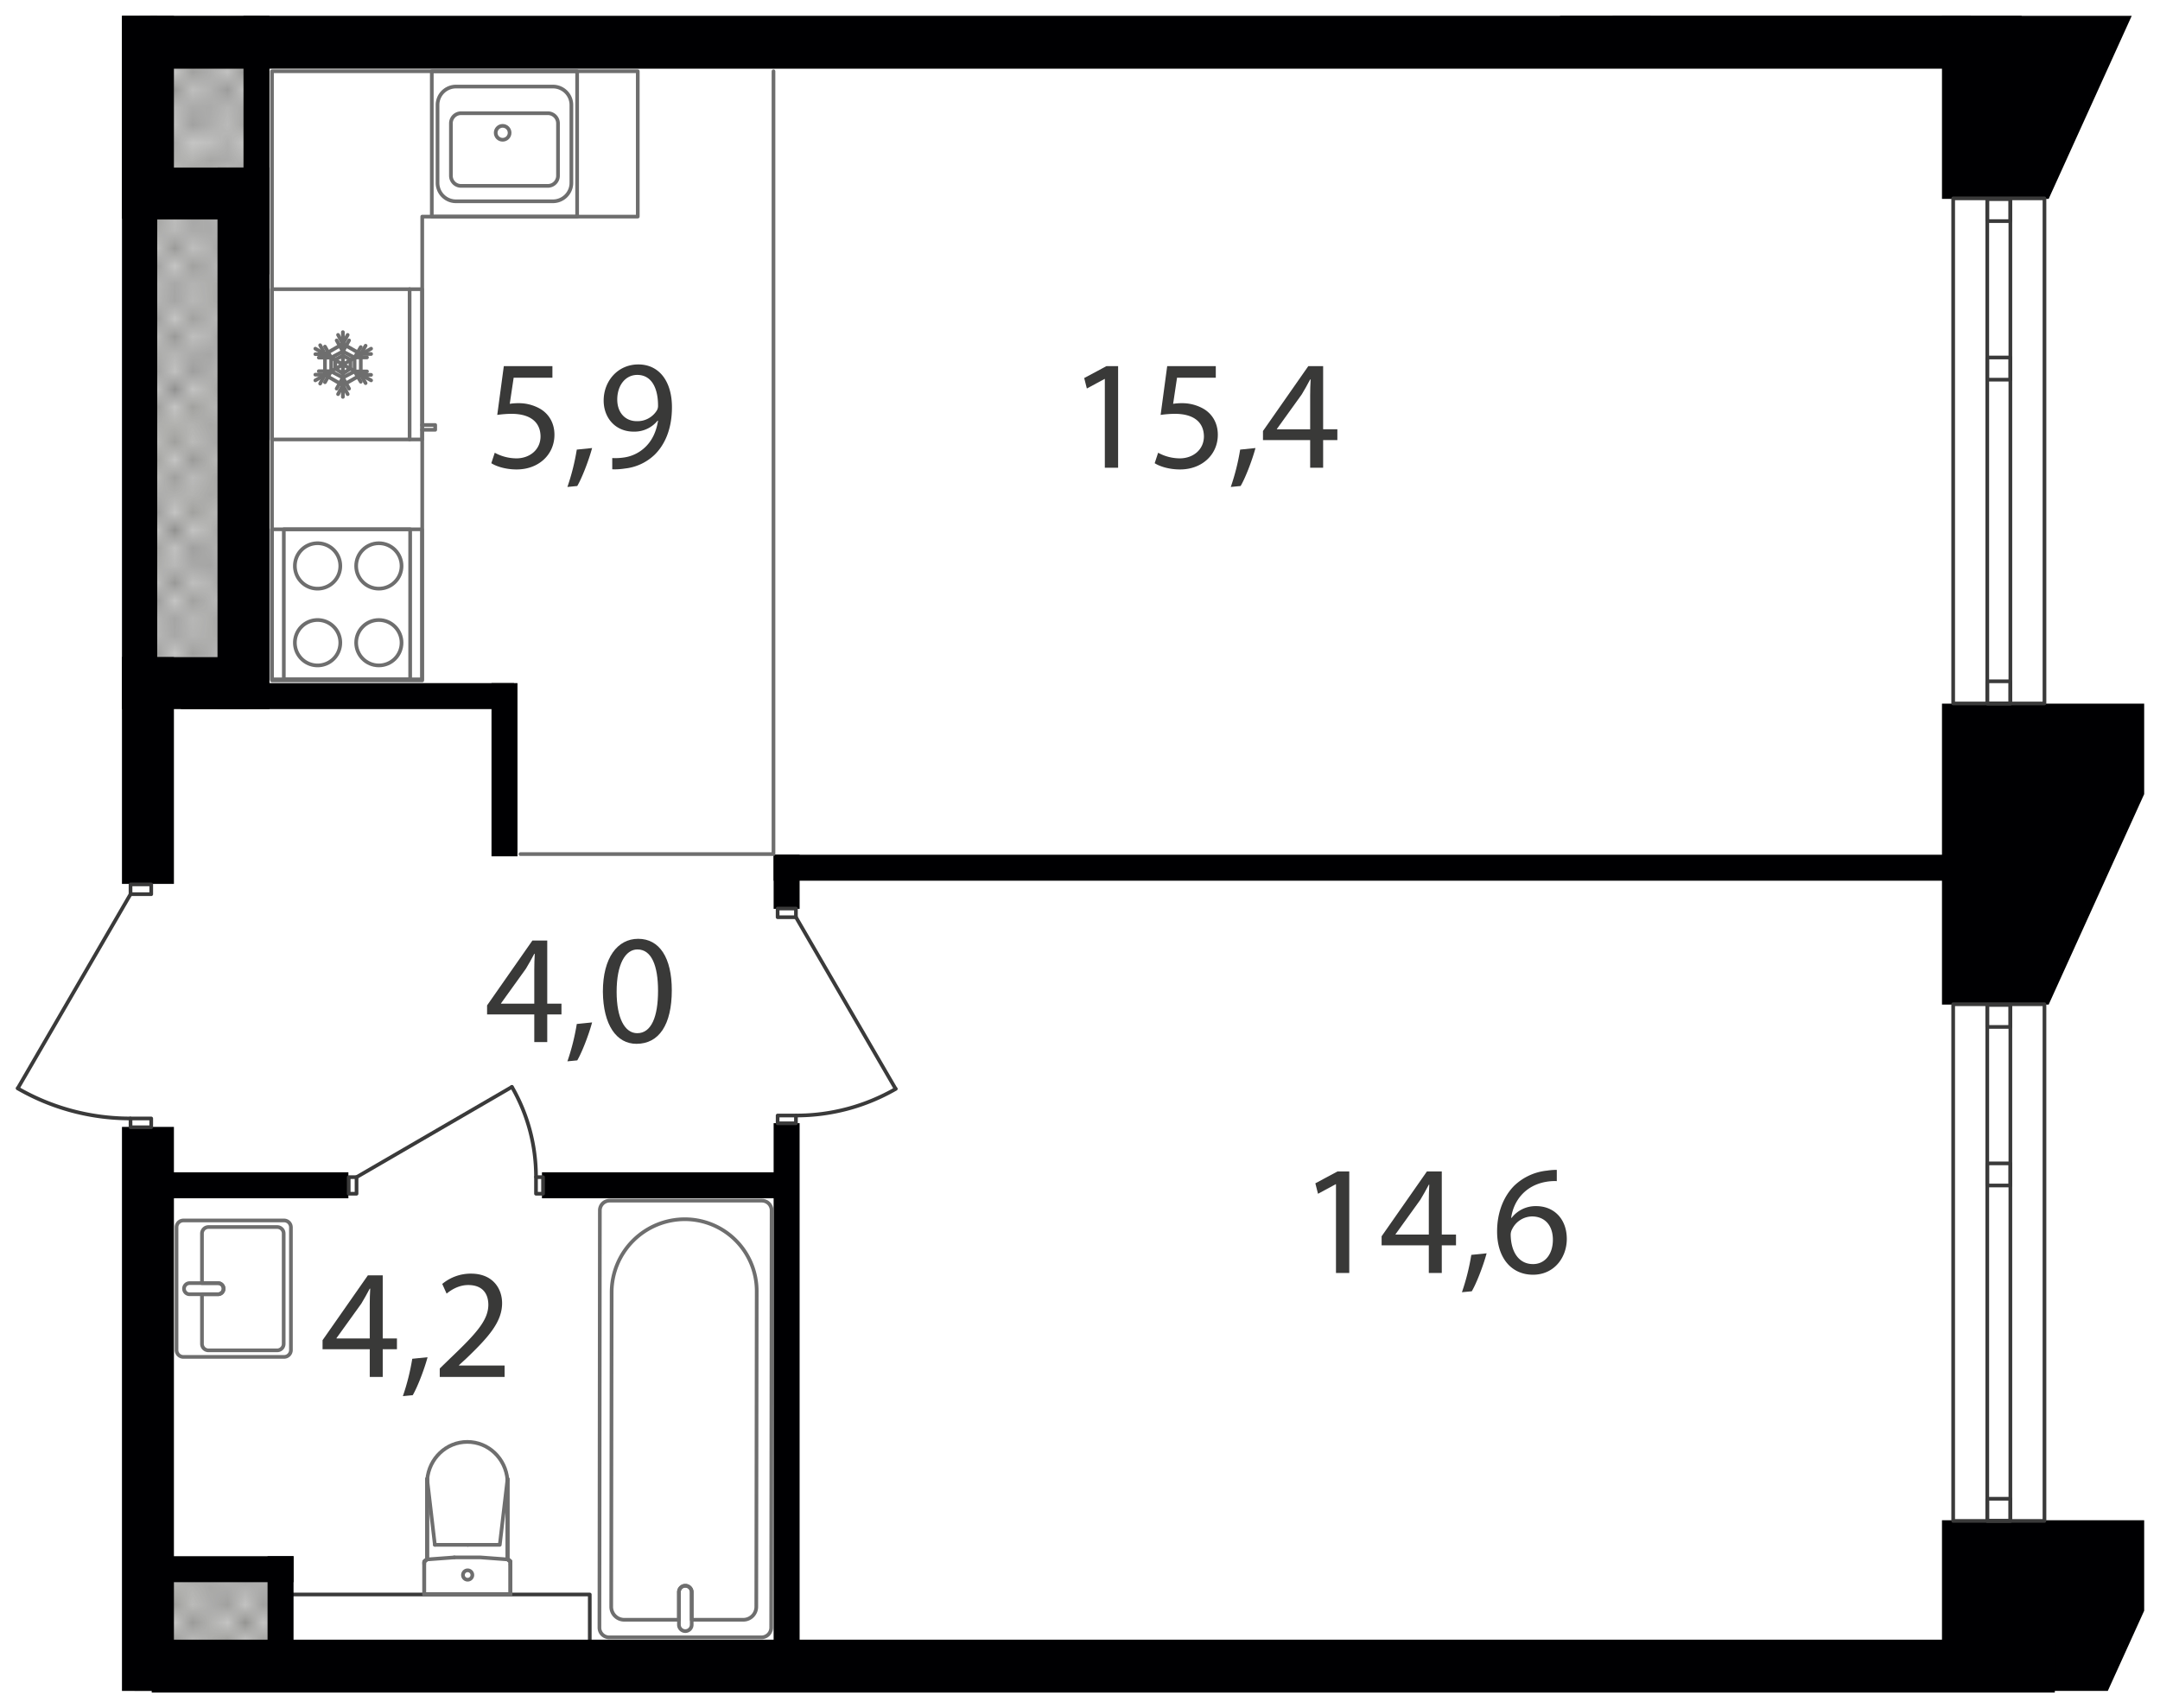 <svg xmlns="http://www.w3.org/2000/svg" xmlns:xlink="http://www.w3.org/1999/xlink" width="481.686mm" height="381mm" viewBox="0 0 1365.41 1080"><defs><pattern id="a" width="35.2" height="32.4" patternTransform="translate(20053.18 125063.411) scale(11.138)" patternUnits="userSpaceOnUse" viewBox="0 0 35.2 32.4"><rect width="35.2" height="32.4" style="fill:none"/><rect width="35.2" height="32.4" style="fill:none"/><rect width="35.2" height="32.4" style="fill:none"/><line x1="66.2" y1="32.4" x2="35.2" y2="63.5" style="fill:none;stroke:#3a3a39;stroke-linecap:square;stroke-linejoin:bevel;stroke-width:0.15px"/><line x1="63.5" y1="32.4" x2="35.2" y2="60.8" style="fill:none;stroke:#3a3a39;stroke-linecap:square;stroke-linejoin:bevel;stroke-width:0.15px"/><line x1="60.8" y1="32.4" x2="35.1" y2="58.1" style="fill:none;stroke:#3a3a39;stroke-linecap:square;stroke-linejoin:bevel;stroke-width:0.15px"/><line x1="58.1" y1="32.4" x2="35.1" y2="55.4" style="fill:none;stroke:#3a3a39;stroke-linecap:square;stroke-linejoin:bevel;stroke-width:0.15px"/><line x1="55.4" y1="32.4" x2="35.1" y2="52.7" style="fill:none;stroke:#3a3a39;stroke-linecap:square;stroke-linejoin:bevel;stroke-width:0.15px"/><line x1="52.7" y1="32.4" x2="35.1" y2="50" style="fill:none;stroke:#3a3a39;stroke-linecap:square;stroke-linejoin:bevel;stroke-width:0.15px"/><line x1="50" y1="32.4" x2="35.1" y2="47.3" style="fill:none;stroke:#3a3a39;stroke-linecap:square;stroke-linejoin:bevel;stroke-width:0.15px"/><line x1="47.3" y1="32.4" x2="35.1" y2="44.6" style="fill:none;stroke:#3a3a39;stroke-linecap:square;stroke-linejoin:bevel;stroke-width:0.15px"/><line x1="44.6" y1="32.4" x2="35.1" y2="41.9" style="fill:none;stroke:#3a3a39;stroke-linecap:square;stroke-linejoin:bevel;stroke-width:0.15px"/><line x1="41.9" y1="32.4" x2="35.1" y2="39.2" style="fill:none;stroke:#3a3a39;stroke-linecap:square;stroke-linejoin:bevel;stroke-width:0.15px"/><line x1="39.2" y1="32.4" x2="35.1" y2="36.5" style="fill:none;stroke:#3a3a39;stroke-linecap:square;stroke-linejoin:bevel;stroke-width:0.15px"/><line x1="36.5" y1="32.4" x2="35.1" y2="33.8" style="fill:none;stroke:#3a3a39;stroke-linecap:square;stroke-linejoin:bevel;stroke-width:0.15px"/><line x1="1.4" y1="32.4" x2="33.8" y2="64.8" style="fill:none;stroke:#3a3a39;stroke-linecap:square;stroke-linejoin:bevel;stroke-width:0.15px"/><line x1="4.1" y1="32.4" x2="35.1" y2="63.5" style="fill:none;stroke:#3a3a39;stroke-linecap:square;stroke-linejoin:bevel;stroke-width:0.15px"/><line x1="6.8" y1="32.4" x2="35.1" y2="60.8" style="fill:none;stroke:#3a3a39;stroke-linecap:square;stroke-linejoin:bevel;stroke-width:0.15px"/><line x1="9.5" y1="32.4" x2="35.1" y2="58.1" style="fill:none;stroke:#3a3a39;stroke-linecap:square;stroke-linejoin:bevel;stroke-width:0.15px"/><line x1="12.2" y1="32.4" x2="35.1" y2="55.4" style="fill:none;stroke:#3a3a39;stroke-linecap:square;stroke-linejoin:bevel;stroke-width:0.15px"/><line x1="14.9" y1="32.4" x2="35.1" y2="52.7" style="fill:none;stroke:#3a3a39;stroke-linecap:square;stroke-linejoin:bevel;stroke-width:0.15px"/><line x1="17.6" y1="32.4" x2="35.1" y2="50" style="fill:none;stroke:#3a3a39;stroke-linecap:square;stroke-linejoin:bevel;stroke-width:0.15px"/><line x1="20.3" y1="32.4" x2="35.1" y2="47.3" style="fill:none;stroke:#3a3a39;stroke-linecap:square;stroke-linejoin:bevel;stroke-width:0.15px"/><line x1="23" y1="32.4" x2="35.1" y2="44.6" style="fill:none;stroke:#3a3a39;stroke-linecap:square;stroke-linejoin:bevel;stroke-width:0.15px"/><line x1="25.7" y1="32.4" x2="35.1" y2="41.9" style="fill:none;stroke:#3a3a39;stroke-linecap:square;stroke-linejoin:bevel;stroke-width:0.15px"/><line x1="28.4" y1="32.4" x2="35.1" y2="39.2" style="fill:none;stroke:#3a3a39;stroke-linecap:square;stroke-linejoin:bevel;stroke-width:0.15px"/><line x1="31.1" y1="32.4" x2="35.1" y2="36.5" style="fill:none;stroke:#3a3a39;stroke-linecap:square;stroke-linejoin:bevel;stroke-width:0.15px"/><line x1="33.8" y1="32.4" x2="35.2" y2="33.8" style="fill:none;stroke:#3a3a39;stroke-linecap:square;stroke-linejoin:bevel;stroke-width:0.15px"/><line x1="33.8" y1="32.4" x2="1.4" y2="64.8" style="fill:none;stroke:#3a3a39;stroke-linecap:square;stroke-linejoin:bevel;stroke-width:0.15px"/><line x1="31.1" y1="32.4" y2="63.5" style="fill:none;stroke:#3a3a39;stroke-linecap:square;stroke-linejoin:bevel;stroke-width:0.15px"/><line x1="28.4" y1="32.4" y2="60.8" style="fill:none;stroke:#3a3a39;stroke-linecap:square;stroke-linejoin:bevel;stroke-width:0.15px"/><line x1="25.7" y1="32.4" y2="58.1" style="fill:none;stroke:#3a3a39;stroke-linecap:square;stroke-linejoin:bevel;stroke-width:0.15px"/><line x1="23" y1="32.4" y2="55.4" style="fill:none;stroke:#3a3a39;stroke-linecap:square;stroke-linejoin:bevel;stroke-width:0.15px"/><line x1="20.3" y1="32.4" y2="52.7" style="fill:none;stroke:#3a3a39;stroke-linecap:square;stroke-linejoin:bevel;stroke-width:0.15px"/><line x1="17.6" y1="32.4" y2="50" style="fill:none;stroke:#3a3a39;stroke-linecap:square;stroke-linejoin:bevel;stroke-width:0.15px"/><line x1="14.9" y1="32.4" y2="47.3" style="fill:none;stroke:#3a3a39;stroke-linecap:square;stroke-linejoin:bevel;stroke-width:0.15px"/><line x1="12.2" y1="32.4" y2="44.6" style="fill:none;stroke:#3a3a39;stroke-linecap:square;stroke-linejoin:bevel;stroke-width:0.15px"/><line x1="9.5" y1="32.4" y2="41.9" style="fill:none;stroke:#3a3a39;stroke-linecap:square;stroke-linejoin:bevel;stroke-width:0.15px"/><line x1="6.8" y1="32.4" y2="39.2" style="fill:none;stroke:#3a3a39;stroke-linecap:square;stroke-linejoin:bevel;stroke-width:0.15px"/><line x1="4.1" y1="32.4" y2="36.5" style="fill:none;stroke:#3a3a39;stroke-linecap:square;stroke-linejoin:bevel;stroke-width:0.15px"/><line x1="1.4" y1="32.4" y2="33.8" style="fill:none;stroke:#3a3a39;stroke-linecap:square;stroke-linejoin:bevel;stroke-width:0.15px"/><line x1="-31.1" y1="32.4" y2="63.5" style="fill:none;stroke:#3a3a39;stroke-linecap:square;stroke-linejoin:bevel;stroke-width:0.15px"/><line x1="-28.4" y1="32.4" y2="60.8" style="fill:none;stroke:#3a3a39;stroke-linecap:square;stroke-linejoin:bevel;stroke-width:0.15px"/><line x1="-25.7" y1="32.4" y2="58.1" style="fill:none;stroke:#3a3a39;stroke-linecap:square;stroke-linejoin:bevel;stroke-width:0.15px"/><line x1="-23" y1="32.4" y2="55.4" style="fill:none;stroke:#3a3a39;stroke-linecap:square;stroke-linejoin:bevel;stroke-width:0.15px"/><line x1="-20.3" y1="32.4" y2="52.7" style="fill:none;stroke:#3a3a39;stroke-linecap:square;stroke-linejoin:bevel;stroke-width:0.15px"/><line x1="-17.6" y1="32.4" y2="50" style="fill:none;stroke:#3a3a39;stroke-linecap:square;stroke-linejoin:bevel;stroke-width:0.15px"/><line x1="-14.9" y1="32.4" y2="47.3" style="fill:none;stroke:#3a3a39;stroke-linecap:square;stroke-linejoin:bevel;stroke-width:0.15px"/><line x1="-12.2" y1="32.4" y2="44.6" style="fill:none;stroke:#3a3a39;stroke-linecap:square;stroke-linejoin:bevel;stroke-width:0.15px"/><line x1="-9.5" y1="32.4" y2="41.9" style="fill:none;stroke:#3a3a39;stroke-linecap:square;stroke-linejoin:bevel;stroke-width:0.15px"/><line x1="-6.8" y1="32.4" y2="39.2" style="fill:none;stroke:#3a3a39;stroke-linecap:square;stroke-linejoin:bevel;stroke-width:0.15px"/><line x1="-4.1" y1="32.4" y2="36.5" style="fill:none;stroke:#3a3a39;stroke-linecap:square;stroke-linejoin:bevel;stroke-width:0.15px"/><line x1="-1.4" y1="32.4" y2="33.8" style="fill:none;stroke:#3a3a39;stroke-linecap:square;stroke-linejoin:bevel;stroke-width:0.15px"/><line x1="35.2" y1="1.3" x2="66.2" y2="32.4" style="fill:none;stroke:#3a3a39;stroke-linecap:square;stroke-linejoin:bevel;stroke-width:0.15px"/><line x1="35.2" y1="4" x2="63.5" y2="32.4" style="fill:none;stroke:#3a3a39;stroke-linecap:square;stroke-linejoin:bevel;stroke-width:0.15px"/><line x1="35.1" y1="6.7" x2="60.8" y2="32.4" style="fill:none;stroke:#3a3a39;stroke-linecap:square;stroke-linejoin:bevel;stroke-width:0.15px"/><line x1="35.1" y1="9.4" x2="58.1" y2="32.4" style="fill:none;stroke:#3a3a39;stroke-linecap:square;stroke-linejoin:bevel;stroke-width:0.15px"/><line x1="35.1" y1="12.1" x2="55.4" y2="32.4" style="fill:none;stroke:#3a3a39;stroke-linecap:square;stroke-linejoin:bevel;stroke-width:0.15px"/><line x1="35.1" y1="14.8" x2="52.7" y2="32.4" style="fill:none;stroke:#3a3a39;stroke-linecap:square;stroke-linejoin:bevel;stroke-width:0.15px"/><line x1="35.1" y1="17.5" x2="50" y2="32.4" style="fill:none;stroke:#3a3a39;stroke-linecap:square;stroke-linejoin:bevel;stroke-width:0.15px"/><line x1="35.1" y1="20.2" x2="47.3" y2="32.4" style="fill:none;stroke:#3a3a39;stroke-linecap:square;stroke-linejoin:bevel;stroke-width:0.15px"/><line x1="35.1" y1="22.9" x2="44.6" y2="32.4" style="fill:none;stroke:#3a3a39;stroke-linecap:square;stroke-linejoin:bevel;stroke-width:0.15px"/><line x1="35.1" y1="25.6" x2="41.9" y2="32.4" style="fill:none;stroke:#3a3a39;stroke-linecap:square;stroke-linejoin:bevel;stroke-width:0.15px"/><line x1="35.1" y1="28.3" x2="39.2" y2="32.4" style="fill:none;stroke:#3a3a39;stroke-linecap:square;stroke-linejoin:bevel;stroke-width:0.15px"/><line x1="35.1" y1="31" x2="36.5" y2="32.4" style="fill:none;stroke:#3a3a39;stroke-linecap:square;stroke-linejoin:bevel;stroke-width:0.15px"/><line x1="66.2" y1="-0.1" x2="35.2" y2="31" style="fill:none;stroke:#3a3a39;stroke-linecap:square;stroke-linejoin:bevel;stroke-width:0.15px"/><line x1="63.5" y1="-0.1" x2="35.2" y2="28.3" style="fill:none;stroke:#3a3a39;stroke-linecap:square;stroke-linejoin:bevel;stroke-width:0.15px"/><line x1="60.8" y1="-0.1" x2="35.1" y2="25.6" style="fill:none;stroke:#3a3a39;stroke-linecap:square;stroke-linejoin:bevel;stroke-width:0.15px"/><line x1="58.1" y1="-0.1" x2="35.1" y2="22.9" style="fill:none;stroke:#3a3a39;stroke-linecap:square;stroke-linejoin:bevel;stroke-width:0.15px"/><line x1="55.4" y1="-0.1" x2="35.1" y2="20.2" style="fill:none;stroke:#3a3a39;stroke-linecap:square;stroke-linejoin:bevel;stroke-width:0.15px"/><line x1="52.7" y1="-0.1" x2="35.1" y2="17.5" style="fill:none;stroke:#3a3a39;stroke-linecap:square;stroke-linejoin:bevel;stroke-width:0.15px"/><line x1="50" y1="-0.1" x2="35.1" y2="14.8" style="fill:none;stroke:#3a3a39;stroke-linecap:square;stroke-linejoin:bevel;stroke-width:0.15px"/><line x1="47.3" y1="-0.1" x2="35.1" y2="12.1" style="fill:none;stroke:#3a3a39;stroke-linecap:square;stroke-linejoin:bevel;stroke-width:0.15px"/><line x1="44.6" y1="-0.1" x2="35.1" y2="9.4" style="fill:none;stroke:#3a3a39;stroke-linecap:square;stroke-linejoin:bevel;stroke-width:0.15px"/><line x1="41.9" y1="-0.1" x2="35.1" y2="6.7" style="fill:none;stroke:#3a3a39;stroke-linecap:square;stroke-linejoin:bevel;stroke-width:0.15px"/><line x1="39.2" y1="-0.1" x2="35.1" y2="4" style="fill:none;stroke:#3a3a39;stroke-linecap:square;stroke-linejoin:bevel;stroke-width:0.15px"/><line x1="36.5" y1="-0.1" x2="35.1" y2="1.3" style="fill:none;stroke:#3a3a39;stroke-linecap:square;stroke-linejoin:bevel;stroke-width:0.15px"/><line x1="1.4" y1="-0.1" x2="33.8" y2="32.4" style="fill:none;stroke:#3a3a39;stroke-linecap:square;stroke-linejoin:bevel;stroke-width:0.15px"/><line y1="1.3" x2="31.1" y2="32.4" style="fill:none;stroke:#3a3a39;stroke-linecap:square;stroke-linejoin:bevel;stroke-width:0.15px"/><line y1="4" x2="28.4" y2="32.4" style="fill:none;stroke:#3a3a39;stroke-linecap:square;stroke-linejoin:bevel;stroke-width:0.15px"/><line y1="6.7" x2="25.7" y2="32.4" style="fill:none;stroke:#3a3a39;stroke-linecap:square;stroke-linejoin:bevel;stroke-width:0.15px"/><line y1="9.4" x2="23" y2="32.4" style="fill:none;stroke:#3a3a39;stroke-linecap:square;stroke-linejoin:bevel;stroke-width:0.15px"/><line y1="12.1" x2="20.3" y2="32.4" style="fill:none;stroke:#3a3a39;stroke-linecap:square;stroke-linejoin:bevel;stroke-width:0.15px"/><line y1="14.8" x2="17.6" y2="32.4" style="fill:none;stroke:#3a3a39;stroke-linecap:square;stroke-linejoin:bevel;stroke-width:0.15px"/><line y1="17.5" x2="14.9" y2="32.4" style="fill:none;stroke:#3a3a39;stroke-linecap:square;stroke-linejoin:bevel;stroke-width:0.15px"/><line y1="20.2" x2="12.2" y2="32.4" style="fill:none;stroke:#3a3a39;stroke-linecap:square;stroke-linejoin:bevel;stroke-width:0.15px"/><line y1="22.9" x2="9.5" y2="32.4" style="fill:none;stroke:#3a3a39;stroke-linecap:square;stroke-linejoin:bevel;stroke-width:0.15px"/><line y1="25.6" x2="6.8" y2="32.4" style="fill:none;stroke:#3a3a39;stroke-linecap:square;stroke-linejoin:bevel;stroke-width:0.15px"/><line y1="28.3" x2="4.1" y2="32.4" style="fill:none;stroke:#3a3a39;stroke-linecap:square;stroke-linejoin:bevel;stroke-width:0.15px"/><line y1="31" x2="1.4" y2="32.4" style="fill:none;stroke:#3a3a39;stroke-linecap:square;stroke-linejoin:bevel;stroke-width:0.15px"/><line x1="4.1" y1="-0.1" x2="35.1" y2="31" style="fill:none;stroke:#3a3a39;stroke-linecap:square;stroke-linejoin:bevel;stroke-width:0.15px"/><line x1="6.8" y1="-0.1" x2="35.1" y2="28.3" style="fill:none;stroke:#3a3a39;stroke-linecap:square;stroke-linejoin:bevel;stroke-width:0.15px"/><line x1="9.5" y1="-0.1" x2="35.1" y2="25.6" style="fill:none;stroke:#3a3a39;stroke-linecap:square;stroke-linejoin:bevel;stroke-width:0.15px"/><line x1="12.2" y1="-0.1" x2="35.1" y2="22.9" style="fill:none;stroke:#3a3a39;stroke-linecap:square;stroke-linejoin:bevel;stroke-width:0.15px"/><line x1="14.9" y1="-0.1" x2="35.1" y2="20.2" style="fill:none;stroke:#3a3a39;stroke-linecap:square;stroke-linejoin:bevel;stroke-width:0.15px"/><line x1="17.6" y1="-0.1" x2="35.1" y2="17.5" style="fill:none;stroke:#3a3a39;stroke-linecap:square;stroke-linejoin:bevel;stroke-width:0.15px"/><line x1="20.3" y1="-0.1" x2="35.1" y2="14.8" style="fill:none;stroke:#3a3a39;stroke-linecap:square;stroke-linejoin:bevel;stroke-width:0.15px"/><line x1="23" y1="-0.1" x2="35.1" y2="12.1" style="fill:none;stroke:#3a3a39;stroke-linecap:square;stroke-linejoin:bevel;stroke-width:0.15px"/><line x1="25.7" y1="-0.1" x2="35.1" y2="9.4" style="fill:none;stroke:#3a3a39;stroke-linecap:square;stroke-linejoin:bevel;stroke-width:0.15px"/><line x1="28.4" y1="-0.1" x2="35.1" y2="6.7" style="fill:none;stroke:#3a3a39;stroke-linecap:square;stroke-linejoin:bevel;stroke-width:0.15px"/><line x1="31.1" y1="-0.1" x2="35.1" y2="4" style="fill:none;stroke:#3a3a39;stroke-linecap:square;stroke-linejoin:bevel;stroke-width:0.15px"/><line x1="33.8" y1="-0.1" x2="35.2" y2="1.3" style="fill:none;stroke:#3a3a39;stroke-linecap:square;stroke-linejoin:bevel;stroke-width:0.15px"/><line x1="33.8" y1="-0.1" x2="1.4" y2="32.4" style="fill:none;stroke:#3a3a39;stroke-linecap:square;stroke-linejoin:bevel;stroke-width:0.15px"/><line x1="31.1" y1="-0.1" y2="31" style="fill:none;stroke:#3a3a39;stroke-linecap:square;stroke-linejoin:bevel;stroke-width:0.15px"/><line x1="28.4" y1="-0.1" y2="28.3" style="fill:none;stroke:#3a3a39;stroke-linecap:square;stroke-linejoin:bevel;stroke-width:0.15px"/><line x1="25.7" y1="-0.1" y2="25.6" style="fill:none;stroke:#3a3a39;stroke-linecap:square;stroke-linejoin:bevel;stroke-width:0.15px"/><line x1="23" y1="-0.1" y2="22.9" style="fill:none;stroke:#3a3a39;stroke-linecap:square;stroke-linejoin:bevel;stroke-width:0.15px"/><line x1="20.3" y1="-0.1" y2="20.2" style="fill:none;stroke:#3a3a39;stroke-linecap:square;stroke-linejoin:bevel;stroke-width:0.15px"/><line x1="17.6" y1="-0.1" y2="17.5" style="fill:none;stroke:#3a3a39;stroke-linecap:square;stroke-linejoin:bevel;stroke-width:0.15px"/><line x1="14.9" y1="-0.1" y2="14.8" style="fill:none;stroke:#3a3a39;stroke-linecap:square;stroke-linejoin:bevel;stroke-width:0.15px"/><line x1="12.2" y1="-0.1" y2="12.1" style="fill:none;stroke:#3a3a39;stroke-linecap:square;stroke-linejoin:bevel;stroke-width:0.15px"/><line x1="9.5" y1="-0.1" y2="9.4" style="fill:none;stroke:#3a3a39;stroke-linecap:square;stroke-linejoin:bevel;stroke-width:0.15px"/><line x1="6.8" y1="-0.1" y2="6.7" style="fill:none;stroke:#3a3a39;stroke-linecap:square;stroke-linejoin:bevel;stroke-width:0.15px"/><line x1="4.1" y1="-0.1" y2="4" style="fill:none;stroke:#3a3a39;stroke-linecap:square;stroke-linejoin:bevel;stroke-width:0.15px"/><line x1="1.4" y1="-0.1" y2="1.3" style="fill:none;stroke:#3a3a39;stroke-linecap:square;stroke-linejoin:bevel;stroke-width:0.15px"/><line x1="35.1" y1="1.3" x2="4.1" y2="32.4" style="fill:none;stroke:#3a3a39;stroke-linecap:square;stroke-linejoin:bevel;stroke-width:0.15px"/><line x1="35.1" y1="4" x2="6.8" y2="32.4" style="fill:none;stroke:#3a3a39;stroke-linecap:square;stroke-linejoin:bevel;stroke-width:0.15px"/><line x1="35.1" y1="6.7" x2="9.5" y2="32.4" style="fill:none;stroke:#3a3a39;stroke-linecap:square;stroke-linejoin:bevel;stroke-width:0.15px"/><line x1="35.1" y1="9.4" x2="12.2" y2="32.4" style="fill:none;stroke:#3a3a39;stroke-linecap:square;stroke-linejoin:bevel;stroke-width:0.15px"/><line x1="35.1" y1="12.1" x2="14.9" y2="32.4" style="fill:none;stroke:#3a3a39;stroke-linecap:square;stroke-linejoin:bevel;stroke-width:0.15px"/><line x1="35.1" y1="14.8" x2="17.6" y2="32.4" style="fill:none;stroke:#3a3a39;stroke-linecap:square;stroke-linejoin:bevel;stroke-width:0.15px"/><line x1="35.1" y1="17.5" x2="20.3" y2="32.4" style="fill:none;stroke:#3a3a39;stroke-linecap:square;stroke-linejoin:bevel;stroke-width:0.15px"/><line x1="35.1" y1="20.2" x2="23" y2="32.4" style="fill:none;stroke:#3a3a39;stroke-linecap:square;stroke-linejoin:bevel;stroke-width:0.15px"/><line x1="35.1" y1="22.9" x2="25.7" y2="32.4" style="fill:none;stroke:#3a3a39;stroke-linecap:square;stroke-linejoin:bevel;stroke-width:0.15px"/><line x1="35.1" y1="25.6" x2="28.4" y2="32.4" style="fill:none;stroke:#3a3a39;stroke-linecap:square;stroke-linejoin:bevel;stroke-width:0.15px"/><line x1="35.1" y1="28.3" x2="31.1" y2="32.4" style="fill:none;stroke:#3a3a39;stroke-linecap:square;stroke-linejoin:bevel;stroke-width:0.15px"/><line x1="35.2" y1="31" x2="33.8" y2="32.4" style="fill:none;stroke:#3a3a39;stroke-linecap:square;stroke-linejoin:bevel;stroke-width:0.15px"/><line x1="-31.1" y1="-0.1" y2="31" style="fill:none;stroke:#3a3a39;stroke-linecap:square;stroke-linejoin:bevel;stroke-width:0.15px"/><line x1="-28.4" y1="-0.1" y2="28.3" style="fill:none;stroke:#3a3a39;stroke-linecap:square;stroke-linejoin:bevel;stroke-width:0.15px"/><line x1="-25.7" y1="-0.1" y2="25.6" style="fill:none;stroke:#3a3a39;stroke-linecap:square;stroke-linejoin:bevel;stroke-width:0.15px"/><line x1="-23" y1="-0.1" y2="22.9" style="fill:none;stroke:#3a3a39;stroke-linecap:square;stroke-linejoin:bevel;stroke-width:0.15px"/><line x1="-20.3" y1="-0.1" y2="20.2" style="fill:none;stroke:#3a3a39;stroke-linecap:square;stroke-linejoin:bevel;stroke-width:0.15px"/><line x1="-17.6" y1="-0.1" y2="17.5" style="fill:none;stroke:#3a3a39;stroke-linecap:square;stroke-linejoin:bevel;stroke-width:0.15px"/><line x1="-14.9" y1="-0.1" y2="14.8" style="fill:none;stroke:#3a3a39;stroke-linecap:square;stroke-linejoin:bevel;stroke-width:0.15px"/><line x1="-12.2" y1="-0.1" y2="12.1" style="fill:none;stroke:#3a3a39;stroke-linecap:square;stroke-linejoin:bevel;stroke-width:0.15px"/><line x1="-9.5" y1="-0.1" y2="9.4" style="fill:none;stroke:#3a3a39;stroke-linecap:square;stroke-linejoin:bevel;stroke-width:0.15px"/><line x1="-6.8" y1="-0.1" y2="6.7" style="fill:none;stroke:#3a3a39;stroke-linecap:square;stroke-linejoin:bevel;stroke-width:0.15px"/><line x1="-4.1" y1="-0.1" y2="4" style="fill:none;stroke:#3a3a39;stroke-linecap:square;stroke-linejoin:bevel;stroke-width:0.15px"/><line x1="-1.4" y1="-0.1" y2="1.3" style="fill:none;stroke:#3a3a39;stroke-linecap:square;stroke-linejoin:bevel;stroke-width:0.15px"/><line y1="1.3" x2="-31.1" y2="32.4" style="fill:none;stroke:#3a3a39;stroke-linecap:square;stroke-linejoin:bevel;stroke-width:0.15px"/><line y1="4" x2="-28.4" y2="32.4" style="fill:none;stroke:#3a3a39;stroke-linecap:square;stroke-linejoin:bevel;stroke-width:0.15px"/><line y1="6.7" x2="-25.7" y2="32.4" style="fill:none;stroke:#3a3a39;stroke-linecap:square;stroke-linejoin:bevel;stroke-width:0.15px"/><line y1="9.4" x2="-23" y2="32.4" style="fill:none;stroke:#3a3a39;stroke-linecap:square;stroke-linejoin:bevel;stroke-width:0.15px"/><line y1="12.1" x2="-20.3" y2="32.4" style="fill:none;stroke:#3a3a39;stroke-linecap:square;stroke-linejoin:bevel;stroke-width:0.15px"/><line y1="14.8" x2="-17.6" y2="32.4" style="fill:none;stroke:#3a3a39;stroke-linecap:square;stroke-linejoin:bevel;stroke-width:0.15px"/><line y1="17.5" x2="-14.9" y2="32.4" style="fill:none;stroke:#3a3a39;stroke-linecap:square;stroke-linejoin:bevel;stroke-width:0.15px"/><line y1="20.2" x2="-12.2" y2="32.4" style="fill:none;stroke:#3a3a39;stroke-linecap:square;stroke-linejoin:bevel;stroke-width:0.15px"/><line y1="22.9" x2="-9.5" y2="32.4" style="fill:none;stroke:#3a3a39;stroke-linecap:square;stroke-linejoin:bevel;stroke-width:0.15px"/><line y1="25.6" x2="-6.8" y2="32.4" style="fill:none;stroke:#3a3a39;stroke-linecap:square;stroke-linejoin:bevel;stroke-width:0.15px"/><line y1="28.3" x2="-4.1" y2="32.4" style="fill:none;stroke:#3a3a39;stroke-linecap:square;stroke-linejoin:bevel;stroke-width:0.15px"/><line y1="31" x2="-1.4" y2="32.4" style="fill:none;stroke:#3a3a39;stroke-linecap:square;stroke-linejoin:bevel;stroke-width:0.15px"/><line x1="35.2" y1="-31.1" x2="66.2" y2="-0.1" style="fill:none;stroke:#3a3a39;stroke-linecap:square;stroke-linejoin:bevel;stroke-width:0.15px"/><line x1="35.2" y1="-28.4" x2="63.5" y2="-0.1" style="fill:none;stroke:#3a3a39;stroke-linecap:square;stroke-linejoin:bevel;stroke-width:0.15px"/><line x1="35.1" y1="-25.7" x2="60.8" y2="-0.1" style="fill:none;stroke:#3a3a39;stroke-linecap:square;stroke-linejoin:bevel;stroke-width:0.15px"/><line x1="35.1" y1="-23" x2="58.1" y2="-0.1" style="fill:none;stroke:#3a3a39;stroke-linecap:square;stroke-linejoin:bevel;stroke-width:0.15px"/><line x1="35.1" y1="-20.3" x2="55.4" y2="-0.1" style="fill:none;stroke:#3a3a39;stroke-linecap:square;stroke-linejoin:bevel;stroke-width:0.15px"/><line x1="35.1" y1="-17.6" x2="52.7" y2="-0.1" style="fill:none;stroke:#3a3a39;stroke-linecap:square;stroke-linejoin:bevel;stroke-width:0.15px"/><line x1="35.1" y1="-14.9" x2="50" y2="-0.1" style="fill:none;stroke:#3a3a39;stroke-linecap:square;stroke-linejoin:bevel;stroke-width:0.15px"/><line x1="35.1" y1="-12.2" x2="47.3" y2="-0.1" style="fill:none;stroke:#3a3a39;stroke-linecap:square;stroke-linejoin:bevel;stroke-width:0.15px"/><line x1="35.1" y1="-9.5" x2="44.6" y2="-0.1" style="fill:none;stroke:#3a3a39;stroke-linecap:square;stroke-linejoin:bevel;stroke-width:0.15px"/><line x1="35.1" y1="-6.8" x2="41.9" y2="-0.1" style="fill:none;stroke:#3a3a39;stroke-linecap:square;stroke-linejoin:bevel;stroke-width:0.15px"/><line x1="35.1" y1="-4.1" x2="39.2" y2="-0.1" style="fill:none;stroke:#3a3a39;stroke-linecap:square;stroke-linejoin:bevel;stroke-width:0.15px"/><line x1="35.1" y1="-1.4" x2="36.5" y2="-0.1" style="fill:none;stroke:#3a3a39;stroke-linecap:square;stroke-linejoin:bevel;stroke-width:0.15px"/><line x1="1.4" y1="-32.5" x2="33.8" y2="-0.1" style="fill:none;stroke:#3a3a39;stroke-linecap:square;stroke-linejoin:bevel;stroke-width:0.15px"/><line y1="-31.1" x2="31.1" y2="-0.1" style="fill:none;stroke:#3a3a39;stroke-linecap:square;stroke-linejoin:bevel;stroke-width:0.15px"/><line y1="-28.4" x2="28.4" y2="-0.1" style="fill:none;stroke:#3a3a39;stroke-linecap:square;stroke-linejoin:bevel;stroke-width:0.15px"/><line y1="-25.7" x2="25.7" y2="-0.1" style="fill:none;stroke:#3a3a39;stroke-linecap:square;stroke-linejoin:bevel;stroke-width:0.15px"/><line y1="-23" x2="23" y2="-0.1" style="fill:none;stroke:#3a3a39;stroke-linecap:square;stroke-linejoin:bevel;stroke-width:0.15px"/><line y1="-20.3" x2="20.3" y2="-0.1" style="fill:none;stroke:#3a3a39;stroke-linecap:square;stroke-linejoin:bevel;stroke-width:0.15px"/><line y1="-17.6" x2="17.6" y2="-0.1" style="fill:none;stroke:#3a3a39;stroke-linecap:square;stroke-linejoin:bevel;stroke-width:0.15px"/><line y1="-14.9" x2="14.9" y2="-0.1" style="fill:none;stroke:#3a3a39;stroke-linecap:square;stroke-linejoin:bevel;stroke-width:0.15px"/><line y1="-12.2" x2="12.2" y2="-0.1" style="fill:none;stroke:#3a3a39;stroke-linecap:square;stroke-linejoin:bevel;stroke-width:0.15px"/><line y1="-9.5" x2="9.5" y2="-0.1" style="fill:none;stroke:#3a3a39;stroke-linecap:square;stroke-linejoin:bevel;stroke-width:0.15px"/><line y1="-6.8" x2="6.8" y2="-0.1" style="fill:none;stroke:#3a3a39;stroke-linecap:square;stroke-linejoin:bevel;stroke-width:0.15px"/><line y1="-4.1" x2="4.1" y2="-0.1" style="fill:none;stroke:#3a3a39;stroke-linecap:square;stroke-linejoin:bevel;stroke-width:0.15px"/><line y1="-1.4" x2="1.4" y2="-0.1" style="fill:none;stroke:#3a3a39;stroke-linecap:square;stroke-linejoin:bevel;stroke-width:0.15px"/><line x1="33.8" y1="-32.5" x2="1.4" y2="-0.1" style="fill:none;stroke:#3a3a39;stroke-linecap:square;stroke-linejoin:bevel;stroke-width:0.15px"/><line x1="35.1" y1="-31.1" x2="4.1" y2="-0.1" style="fill:none;stroke:#3a3a39;stroke-linecap:square;stroke-linejoin:bevel;stroke-width:0.15px"/><line x1="35.1" y1="-28.4" x2="6.8" y2="-0.1" style="fill:none;stroke:#3a3a39;stroke-linecap:square;stroke-linejoin:bevel;stroke-width:0.15px"/><line x1="35.1" y1="-25.7" x2="9.5" y2="-0.1" style="fill:none;stroke:#3a3a39;stroke-linecap:square;stroke-linejoin:bevel;stroke-width:0.15px"/><line x1="35.1" y1="-23" x2="12.2" y2="-0.1" style="fill:none;stroke:#3a3a39;stroke-linecap:square;stroke-linejoin:bevel;stroke-width:0.15px"/><line x1="35.1" y1="-20.3" x2="14.9" y2="-0.1" style="fill:none;stroke:#3a3a39;stroke-linecap:square;stroke-linejoin:bevel;stroke-width:0.15px"/><line x1="35.1" y1="-17.6" x2="17.6" y2="-0.1" style="fill:none;stroke:#3a3a39;stroke-linecap:square;stroke-linejoin:bevel;stroke-width:0.15px"/><line x1="35.1" y1="-14.9" x2="20.3" y2="-0.1" style="fill:none;stroke:#3a3a39;stroke-linecap:square;stroke-linejoin:bevel;stroke-width:0.15px"/><line x1="35.1" y1="-12.2" x2="23" y2="-0.1" style="fill:none;stroke:#3a3a39;stroke-linecap:square;stroke-linejoin:bevel;stroke-width:0.15px"/><line x1="35.1" y1="-9.5" x2="25.7" y2="-0.1" style="fill:none;stroke:#3a3a39;stroke-linecap:square;stroke-linejoin:bevel;stroke-width:0.15px"/><line x1="35.1" y1="-6.8" x2="28.4" y2="-0.1" style="fill:none;stroke:#3a3a39;stroke-linecap:square;stroke-linejoin:bevel;stroke-width:0.15px"/><line x1="35.1" y1="-4.1" x2="31.1" y2="-0.1" style="fill:none;stroke:#3a3a39;stroke-linecap:square;stroke-linejoin:bevel;stroke-width:0.15px"/><line x1="35.2" y1="-1.4" x2="33.8" y2="-0.1" style="fill:none;stroke:#3a3a39;stroke-linecap:square;stroke-linejoin:bevel;stroke-width:0.15px"/><line y1="-31.1" x2="-31.1" y2="-0.1" style="fill:none;stroke:#3a3a39;stroke-linecap:square;stroke-linejoin:bevel;stroke-width:0.15px"/><line y1="-28.4" x2="-28.4" y2="-0.1" style="fill:none;stroke:#3a3a39;stroke-linecap:square;stroke-linejoin:bevel;stroke-width:0.15px"/><line y1="-25.7" x2="-25.7" y2="-0.1" style="fill:none;stroke:#3a3a39;stroke-linecap:square;stroke-linejoin:bevel;stroke-width:0.15px"/><line y1="-23" x2="-23" y2="-0.1" style="fill:none;stroke:#3a3a39;stroke-linecap:square;stroke-linejoin:bevel;stroke-width:0.15px"/><line y1="-20.3" x2="-20.3" y2="-0.1" style="fill:none;stroke:#3a3a39;stroke-linecap:square;stroke-linejoin:bevel;stroke-width:0.15px"/><line y1="-17.6" x2="-17.6" y2="-0.1" style="fill:none;stroke:#3a3a39;stroke-linecap:square;stroke-linejoin:bevel;stroke-width:0.15px"/><line y1="-14.9" x2="-14.9" y2="-0.1" style="fill:none;stroke:#3a3a39;stroke-linecap:square;stroke-linejoin:bevel;stroke-width:0.15px"/><line y1="-12.2" x2="-12.2" y2="-0.1" style="fill:none;stroke:#3a3a39;stroke-linecap:square;stroke-linejoin:bevel;stroke-width:0.15px"/><line y1="-9.5" x2="-9.5" y2="-0.1" style="fill:none;stroke:#3a3a39;stroke-linecap:square;stroke-linejoin:bevel;stroke-width:0.15px"/><line y1="-6.8" x2="-6.8" y2="-0.1" style="fill:none;stroke:#3a3a39;stroke-linecap:square;stroke-linejoin:bevel;stroke-width:0.15px"/><line y1="-4.1" x2="-4.1" y2="-0.1" style="fill:none;stroke:#3a3a39;stroke-linecap:square;stroke-linejoin:bevel;stroke-width:0.15px"/><line y1="-1.4" x2="-1.4" y2="-0.1" style="fill:none;stroke:#3a3a39;stroke-linecap:square;stroke-linejoin:bevel;stroke-width:0.15px"/></pattern></defs><title>1_6_15_853_plan</title><rect x="253.637" y="930.579" width="41.741" height="196.617" transform="translate(1303.396 754.379) rotate(90)" style="fill:none;stroke:#3a3a3a;stroke-linecap:round;stroke-linejoin:round;stroke-width:2.33px"/><rect x="88.056" y="10" width="76.2" height="11.8" style="fill:#c5c5c4"/><rect x="88.056" y="10" width="76.2" height="11.8" style="fill:url(#a)"/><rect x="88.055" y="30.846" width="76.201" height="398.483" style="fill:#c5c5c4"/><rect x="88.055" y="30.846" width="76.201" height="398.483" style="fill:url(#a)"/><rect x="88.055" y="988.709" width="87.953" height="56.797" style="fill:#c5c5c4"/><rect x="88.055" y="988.709" width="87.953" height="56.797" style="fill:url(#a)"/><rect x="85.116" y="1061.163" width="76.64" height="7.8" style="fill:#c5c5c4"/><rect x="85.116" y="1061.163" width="76.64" height="7.8" style="fill:url(#a)"/><polygon points="1227.592 10 1227.592 125.711 1295.032 125.711 1347.538 10 1227.592 10" style="fill:#000002"/><polygon points="1355.409 444.816 1227.592 444.816 1227.592 635.084 1295.032 635.084 1355.409 502.029 1355.409 444.816" style="fill:#000002"/><polygon points="1227.592 961.063 1227.592 1068.963 1332.409 1068.963 1355.409 1018.275 1355.409 961.063 1227.592 961.063" style="fill:#000002"/><rect x="986.163" y="10" width="57.137" height="12.991" style="fill:#000002"/><rect x="1019.35" y="10" width="226.497" height="19.15" style="fill:#000002"/><rect x="153.926" y="10" width="16.422" height="163.434" style="fill:#000002"/><rect x="94.999" y="10" width="1182.907" height="33.426" style="fill:#000002"/><rect x="95.911" y="1036.574" width="1203.002" height="33.426" style="fill:#000002"/><rect x="91.055" y="741.108" width="129.169" height="16.423" style="fill:#000002"/><rect x="94.087" y="983.803" width="91.467" height="16.423" style="fill:#000002"/><rect x="169.132" y="983.803" width="16.423" height="73.71" style="fill:#000002"/><rect x="153.735" y="1054.776" width="16.423" height="14.187" style="fill:#000002"/><rect x="342.594" y="741.107" width="152.254" height="16.423" style="fill:#000002"/><rect x="549.598" y="1053.18" width="16.423" height="15.783" style="fill:#000002"/><rect x="489.04" y="710.048" width="16.423" height="348.149" style="fill:#000002"/><rect x="489.04" y="540.346" width="16.423" height="34.198" style="fill:#000002"/><rect x="77.095" y="712.407" width="32.845" height="356.556" style="fill:#000002"/><rect x="77.095" y="415.428" width="32.846" height="143.357" style="fill:#000002"/><rect x="77.095" y="10" width="32.845" height="128.179" style="fill:#000002"/><rect x="137.492" y="105.912" width="32.845" height="342.371" style="fill:#000002"/><rect x="77.097" y="415.43" width="79.488" height="32.846" style="fill:#000002"/><rect x="90.849" y="105.912" width="79.488" height="32.846" style="fill:#000002"/><rect x="310.697" y="431.853" width="16.423" height="109.493" style="fill:#000002"/><rect x="114.386" y="431.853" width="210.531" height="16.423" style="fill:#000002"/><rect x="489.041" y="540.346" width="783.836" height="16.423" style="fill:#000002"/><rect x="77.103" y="10" width="22.284" height="414.099" style="fill:#000002"/><path d="M268.157,987.493l1.833-1.658V935.426h.065c1.136-13.357,11.974-23.89,25.36-23.89s24.229,10.533,25.354,23.89h.064v50.409l1.845,1.658v20.357H268.157Z" style="fill:none;stroke:#6e6e6e;stroke-linecap:round;stroke-linejoin:round;stroke-width:2.33px"/><line x1="320.834" y1="985.794" x2="320.834" y2="934.951" style="fill:none;stroke:#6e6e6e;stroke-linecap:round;stroke-linejoin:round;stroke-width:2.33px"/><polyline points="322.676 988.86 322.676 1007.846 268.154 1007.846" style="fill:none;stroke:#6e6e6e;stroke-linecap:round;stroke-linejoin:round;stroke-width:2.33px"/><line x1="295.72" y1="976.606" x2="274.894" y2="976.606" style="fill:none;stroke:#6e6e6e;stroke-linecap:round;stroke-linejoin:round;stroke-width:2.33px"/><polyline points="320.834 934.953 315.937 976.604 295.721 976.604" style="fill:none;stroke:#6e6e6e;stroke-linecap:round;stroke-linejoin:round;stroke-width:2.33px"/><line x1="269.993" y1="934.953" x2="274.896" y2="976.604" style="fill:none;stroke:#6e6e6e;stroke-linecap:round;stroke-linejoin:round;stroke-width:2.33px"/><line x1="269.993" y1="985.794" x2="269.993" y2="934.951" style="fill:none;stroke:#6e6e6e;stroke-linecap:round;stroke-linejoin:round;stroke-width:2.33px"/><polyline points="268.157 988.86 268.157 988.251 268.157 987.63 268.157 987.021 268.766 986.405 269.99 985.796 270.605 985.796 287.143 984.572" style="fill:none;stroke:#6e6e6e;stroke-linecap:round;stroke-linejoin:round;stroke-width:2.33px"/><polyline points="287.144 984.57 303.892 984.57 320.248 985.794 320.858 985.794 322.07 986.403 322.674 987.018 322.674 987.628 322.674 988.249 322.674 988.858" style="fill:none;stroke:#6e6e6e;stroke-linecap:round;stroke-linejoin:round;stroke-width:2.33px"/><path d="M298.591,995.691a2.967,2.967,0,1,1-2.97-2.964A2.969,2.969,0,0,1,298.591,995.691Z" style="fill:none;stroke:#6e6e6e;stroke-linecap:round;stroke-linejoin:round;stroke-width:2.33px"/><polyline points="269.993 934.953 269.993 985.796 269.993 935.34" style="fill:none;stroke:#6e6e6e;stroke-linecap:round;stroke-linejoin:round;stroke-width:2.33px"/><line x1="320.834" y1="934.953" x2="320.834" y2="985.796" style="fill:none;stroke:#6e6e6e;stroke-linecap:round;stroke-linejoin:round;stroke-width:2.33px"/><polyline points="268.854 1007.847 322.679 1007.847 322.679 987.016 320.833 985.358" style="fill:none;stroke:#6e6e6e;stroke-linecap:round;stroke-linejoin:round;stroke-width:2.33px"/><polyline points="268.157 988.86 268.157 1007.846 268.157 987.63" style="fill:none;stroke:#6e6e6e;stroke-linecap:round;stroke-linejoin:round;stroke-width:2.33px"/><path d="M115.942,857.814h63.61a4.347,4.347,0,0,0,4.35-4.344V775.9a4.348,4.348,0,0,0-4.35-4.345h-63.61a4.349,4.349,0,0,0-4.351,4.345v77.57A4.348,4.348,0,0,0,115.942,857.814Z" style="fill:none;stroke:#6e6e6e;stroke-linecap:round;stroke-linejoin:round;stroke-width:2.33px"/><path d="M141.3,814.688a3.513,3.513,0,0,0-3.514-3.513H127.673V779.823a4.113,4.113,0,0,1,4.114-4.114H175.21a4.118,4.118,0,0,1,4.114,4.114v69.724a4.117,4.117,0,0,1-4.114,4.113H131.787a4.113,4.113,0,0,1-4.114-4.113V818.2h10.115A3.513,3.513,0,0,0,141.3,814.688Z" style="fill:none;stroke:#6e6e6e;stroke-linecap:round;stroke-linejoin:round;stroke-width:2.33px"/><path d="M119.9,811.171h17.885a3.514,3.514,0,1,1,0,7.027H119.9a3.514,3.514,0,1,1,0-7.027Z" style="fill:none;stroke:#6e6e6e;stroke-linecap:round;stroke-linejoin:round;stroke-width:2.33px"/><path d="M429.172,1018.162v-11.639a4.038,4.038,0,1,1,8.076,0v17.464h32.621a8.214,8.214,0,0,0,8.21-8.221l.268-199.491a45.467,45.467,0,0,0-45.439-45.5,46.3,46.3,0,0,0-46.263,46.328l-.267,198.66a8.214,8.214,0,0,0,8.21,8.221h34.584Z" style="fill:none;stroke:#6e6e6e;stroke-linecap:round;stroke-linejoin:round;stroke-width:2.33px"/><path d="M429.172,1027.117v-20.593a4.038,4.038,0,1,1,8.076,0v20.592a4.038,4.038,0,1,1-8.076,0Z" style="fill:none;stroke:#6e6e6e;stroke-linecap:round;stroke-linejoin:round;stroke-width:2.33px"/><path d="M379.191,765.213l-.267,263.709a6.168,6.168,0,0,0,6.169,6.177h96.234a6.168,6.168,0,0,0,6.169-6.177l.267-263.709a6.168,6.168,0,0,0-6.168-6.176H385.36A6.169,6.169,0,0,0,379.191,765.213Z" style="fill:none;stroke:#6e6e6e;stroke-linecap:round;stroke-linejoin:round;stroke-width:2.33px"/><polygon points="403.153 45.057 171.94 45.057 171.939 45.057 171.939 136.924 171.94 136.924 171.94 430.152 266.911 430.152 266.91 136.924 403.153 136.924 403.153 45.057" style="fill:none;stroke:#6e6e6e;stroke-linecap:round;stroke-linejoin:round;stroke-width:2.33px"/><rect x="171.923" y="334.624" width="94.849" height="94.849" style="fill:none;stroke:#6e6e6e;stroke-linecap:round;stroke-linejoin:round;stroke-width:2.33px"/><rect x="179.411" y="334.624" width="79.867" height="94.849" style="fill:none;stroke:#6e6e6e;stroke-linecap:round;stroke-linejoin:round;stroke-width:2.33px"/><path d="M200.758,391.962a14.353,14.353,0,1,1-14.353,14.352A14.35,14.35,0,0,1,200.758,391.962Z" style="fill:none;stroke:#6e6e6e;stroke-linecap:round;stroke-linejoin:round;stroke-width:2.33px"/><path d="M200.758,343.429a14.353,14.353,0,1,1-14.353,14.352A14.35,14.35,0,0,1,200.758,343.429Z" style="fill:none;stroke:#6e6e6e;stroke-linecap:round;stroke-linejoin:round;stroke-width:2.33px"/><circle cx="239.489" cy="406.314" r="14.352" style="fill:none;stroke:#6e6e6e;stroke-linecap:round;stroke-linejoin:round;stroke-width:2.33px"/><circle cx="239.489" cy="357.781" r="14.352" style="fill:none;stroke:#6e6e6e;stroke-linecap:round;stroke-linejoin:round;stroke-width:2.33px"/><rect x="272.953" y="45.057" width="91.868" height="91.868" style="fill:none;stroke:#6e6e6e;stroke-linecap:round;stroke-linejoin:round;stroke-width:2.33px"/><path d="M288.221,127.252h61.321a11.648,11.648,0,0,0,11.65-11.644V66.37a11.649,11.649,0,0,0-11.65-11.644H288.221A11.647,11.647,0,0,0,276.577,66.37v49.238A11.646,11.646,0,0,0,288.221,127.252Z" style="fill:none;stroke:#6e6e6e;stroke-linecap:round;stroke-linejoin:round;stroke-width:2.33px"/><path d="M291.441,117.506h54.884a6.409,6.409,0,0,0,6.408-6.408V77.984a6.409,6.409,0,0,0-6.408-6.408H291.441a6.4,6.4,0,0,0-6.4,6.408V111.1A6.4,6.4,0,0,0,291.441,117.506Z" style="fill:none;stroke:#6e6e6e;stroke-linecap:round;stroke-linejoin:round;stroke-width:2.33px"/><circle cx="317.742" cy="83.955" r="4.397" style="fill:none;stroke:#6e6e6e;stroke-linecap:round;stroke-linejoin:round;stroke-width:2.33px"/><polyline points="488.952 45.064 488.952 539.938 328.974 539.938" style="fill:none;stroke:#6e6e6e;stroke-linecap:round;stroke-linejoin:round;stroke-width:2.33px"/><polyline points="216.742 236.107 221.532 233.056 221.532 227.394 216.742 224.777 211.958 227.394 211.958 233.056 216.742 236.107" style="fill:none;stroke:#6e6e6e;stroke-linecap:round;stroke-linejoin:round;stroke-width:2.33px"/><line x1="205.429" y1="223.906" x2="199.333" y2="223.906" style="fill:none;stroke:#6e6e6e;stroke-linecap:round;stroke-linejoin:round;stroke-width:2.33px"/><polyline points="224.143 234.799 228.061 241.334 224.143 234.799 231.978 234.799" style="fill:none;stroke:#6e6e6e;stroke-linecap:round;stroke-linejoin:round;stroke-width:2.33px"/><polyline points="216.742 238.719 212.825 245.693 216.742 238.719 220.659 245.693" style="fill:none;stroke:#6e6e6e;stroke-linecap:round;stroke-linejoin:round;stroke-width:2.33px"/><polyline points="228.061 236.977 231.112 242.206 228.061 236.977 234.595 236.977" style="fill:none;stroke:#6e6e6e;stroke-linecap:round;stroke-linejoin:round;stroke-width:2.33px"/><polyline points="216.742 222.161 220.659 215.193 216.742 222.161 212.825 215.193" style="fill:none;stroke:#6e6e6e;stroke-linecap:round;stroke-linejoin:round;stroke-width:2.33px"/><polyline points="219.791 211.705 216.741 217.373 213.696 211.705" style="fill:none;stroke:#6e6e6e;stroke-linecap:round;stroke-linejoin:round;stroke-width:2.33px"/><polyline points="219.791 249.178 216.741 243.511 213.696 249.178" style="fill:none;stroke:#6e6e6e;stroke-linecap:round;stroke-linejoin:round;stroke-width:2.33px"/><polyline points="216.742 209.96 216.742 250.922 216.742 230.441 234.595 240.465 216.742 230.441 234.595 220.417 216.742 230.441 199.334 220.417 216.742 230.441 199.334 240.465" style="fill:none;stroke:#6e6e6e;stroke-linecap:round;stroke-linejoin:round;stroke-width:2.33px"/><polyline points="216.742 243.513 228.061 236.979 228.061 223.905 216.742 217.37 205.429 223.905 205.429 236.979 216.742 243.513" style="fill:none;stroke:#6e6e6e;stroke-linecap:round;stroke-linejoin:round;stroke-width:2.33px"/><polyline points="216.742 238.719 224.143 234.796 224.143 226.084 216.742 222.161 209.346 226.084 209.346 234.796 216.742 238.719" style="fill:none;stroke:#6e6e6e;stroke-linecap:round;stroke-linejoin:round;stroke-width:2.33px"/><polyline points="209.346 226.084 205.429 219.111 209.346 226.084 201.511 226.084" style="fill:none;stroke:#6e6e6e;stroke-linecap:round;stroke-linejoin:round;stroke-width:2.33px"/><line x1="205.429" y1="223.906" x2="202.378" y2="218.238" style="fill:none;stroke:#6e6e6e;stroke-linecap:round;stroke-linejoin:round;stroke-width:2.33px"/><line x1="205.429" y1="236.853" x2="199.333" y2="236.853" style="fill:none;stroke:#6e6e6e;stroke-linecap:round;stroke-linejoin:round;stroke-width:2.33px"/><polyline points="224.143 225.959 228.061 219.425 224.143 225.959 231.978 225.959" style="fill:none;stroke:#6e6e6e;stroke-linecap:round;stroke-linejoin:round;stroke-width:2.33px"/><polyline points="228.061 223.781 231.112 218.552 228.061 223.781 234.595 223.781" style="fill:none;stroke:#6e6e6e;stroke-linecap:round;stroke-linejoin:round;stroke-width:2.33px"/><polyline points="209.346 234.674 205.429 241.648 209.346 234.674 201.511 234.674" style="fill:none;stroke:#6e6e6e;stroke-linecap:round;stroke-linejoin:round;stroke-width:2.33px"/><line x1="205.429" y1="236.853" x2="202.378" y2="242.52" style="fill:none;stroke:#6e6e6e;stroke-linecap:round;stroke-linejoin:round;stroke-width:2.33px"/><path d="M266.832,182.821H171.939m0,0v94.994h94.893V182.821Z" style="fill:none;stroke:#6e6e6e;stroke-linecap:round;stroke-linejoin:round;stroke-width:2.33px"/><polyline points="266.831 271.714 275.105 271.714 275.105 268.663 266.831 268.663" style="fill:none;stroke:#6e6e6e;stroke-linecap:round;stroke-linejoin:round;stroke-width:2.33px"/><line x1="258.926" y1="182.821" x2="258.926" y2="277.815" style="fill:none;stroke:#6e6e6e;stroke-linecap:round;stroke-linejoin:round;stroke-width:2.33px"/><path d="M82.2,707.063a142.085,142.085,0,0,1-71.036-19.032" style="fill:none;stroke:#3a3a3a;stroke-linecap:round;stroke-linejoin:round;stroke-width:2.33px"/><polyline points="95.595 712.635 95.595 707.063 82.51 707.063 82.51 712.635 95.595 712.635" style="fill:none;stroke:#3a3a3a;stroke-linecap:round;stroke-linejoin:round;stroke-width:2.33px"/><polyline points="82.511 559.103 82.511 565.293 95.6 565.293 95.6 559.103 82.511 559.103" style="fill:none;stroke:#3a3a3a;stroke-linecap:round;stroke-linejoin:round;stroke-width:2.33px"/><line x1="82.51" y1="565.294" x2="11.316" y2="687.872" style="fill:none;stroke:#3a3a3a;stroke-linecap:round;stroke-linejoin:round;stroke-width:2.33px"/><path d="M338.821,743.929a113.69,113.69,0,0,0-15.23-56.841" style="fill:none;stroke:#3a3a3a;stroke-linecap:round;stroke-linejoin:round;stroke-width:2.33px"/><polyline points="343.279 754.647 338.82 754.647 338.82 744.176 343.279 744.176 343.279 754.647" style="fill:none;stroke:#3a3a3a;stroke-linecap:round;stroke-linejoin:round;stroke-width:2.33px"/><polyline points="220.426 744.177 225.38 744.177 225.38 754.65 220.426 754.65 220.426 744.177" style="fill:none;stroke:#3a3a3a;stroke-linecap:round;stroke-linejoin:round;stroke-width:2.33px"/><line x1="225.38" y1="744.177" x2="323.464" y2="687.208" style="fill:none;stroke:#3a3a3a;stroke-linecap:round;stroke-linejoin:round;stroke-width:2.33px"/><path d="M503.41,705.2a125.63,125.63,0,0,0,62.814-16.83" style="fill:none;stroke:#3a3a3a;stroke-linecap:round;stroke-linejoin:round;stroke-width:2.33px"/><polyline points="491.566 710.126 491.566 705.199 503.136 705.199 503.137 710.126 491.566 710.126" style="fill:none;stroke:#3a3a3a;stroke-linecap:round;stroke-linejoin:round;stroke-width:2.33px"/><polyline points="503.136 574.364 503.136 579.838 491.562 579.838 491.562 574.364 503.136 574.364" style="fill:none;stroke:#3a3a3a;stroke-linecap:round;stroke-linejoin:round;stroke-width:2.33px"/><line x1="503.136" y1="579.838" x2="566.091" y2="688.229" style="fill:none;stroke:#3a3a3a;stroke-linecap:round;stroke-linejoin:round;stroke-width:2.33px"/><rect x="1103.873" y="256.202" width="319.302" height="57.708" transform="translate(978.469 1548.58) rotate(-90)" style="fill:none;stroke:#3a3a3a;stroke-linecap:round;stroke-linejoin:round;stroke-width:2.33px"/><rect x="1104.056" y="277.939" width="318.935" height="14.601" transform="translate(978.285 1548.763) rotate(-90)" style="fill:none;stroke:#3a3a3a;stroke-linecap:round;stroke-linejoin:round;stroke-width:2.33px"/><rect x="1256.524" y="125.471" width="14" height="14.601" transform="translate(1130.753 1396.295) rotate(-90)" style="fill:none;stroke:#3a3a3a;stroke-linecap:round;stroke-linejoin:round;stroke-width:2.33px"/><rect x="1256.524" y="430.407" width="14" height="14.601" transform="translate(825.818 1701.232) rotate(-90)" style="fill:none;stroke:#3a3a3a;stroke-linecap:round;stroke-linejoin:round;stroke-width:2.33px"/><rect x="1256.524" y="225.71" width="14" height="14.601" transform="translate(1030.515 1496.534) rotate(-90)" style="fill:none;stroke:#3a3a3a;stroke-linecap:round;stroke-linejoin:round;stroke-width:2.33px"/><rect x="1100.208" y="769.316" width="326.631" height="57.708" transform="translate(465.354 2061.694) rotate(-90)" style="fill:none;stroke:#3a3a3a;stroke-linecap:round;stroke-linejoin:round;stroke-width:2.33px"/><rect x="1100.392" y="791.053" width="326.264" height="14.601" transform="translate(465.171 2061.878) rotate(-90)" style="fill:none;stroke:#3a3a3a;stroke-linecap:round;stroke-linejoin:round;stroke-width:2.33px"/><rect x="1256.524" y="634.921" width="14" height="14.601" transform="translate(621.303 1905.746) rotate(-90)" style="fill:none;stroke:#3a3a3a;stroke-linecap:round;stroke-linejoin:round;stroke-width:2.33px"/><rect x="1256.524" y="947.186" width="14" height="14.601" transform="translate(309.039 2218.011) rotate(-90)" style="fill:none;stroke:#3a3a3a;stroke-linecap:round;stroke-linejoin:round;stroke-width:2.33px"/><rect x="1256.524" y="735.16" width="14" height="14.601" transform="translate(521.065 2005.984) rotate(-90)" style="fill:none;stroke:#3a3a3a;stroke-linecap:round;stroke-linejoin:round;stroke-width:2.33px"/><path d="M844.523,748.657h-.2l-11.163,6.027-1.68-6.62,14.027-7.507h7.409v64.211h-8.4Z" style="fill:#393938"/><path d="M903.2,804.768V787.282H873.366v-5.729l28.648-41H911.4v39.91h8.99v6.815H911.4v17.486Zm0-24.3V759.03q0-5.038.3-10.076h-.3c-1.977,3.754-3.557,6.52-5.335,9.483l-15.707,21.831v.2Z" style="fill:#393938"/><path d="M924.138,816.918a142.113,142.113,0,0,0,5.928-23.609l9.681-.989c-2.272,8.4-6.619,19.363-9.385,24Z" style="fill:#393938"/><path d="M984.1,746.682a31.375,31.375,0,0,0-6.519.395c-13.633,2.272-20.844,12.249-22.327,22.819h.3a19.136,19.136,0,0,1,15.509-7.409c11.36,0,19.362,8.2,19.362,20.745,0,11.756-8,22.622-21.338,22.622-13.73,0-22.72-10.669-22.72-27.364,0-12.644,4.544-22.621,10.866-28.943a34.95,34.95,0,0,1,20.548-9.484,41.748,41.748,0,0,1,6.322-.494Zm-2.47,37.045c0-9.188-5.235-14.72-13.237-14.72a14.309,14.309,0,0,0-12.447,7.9,7.409,7.409,0,0,0-.987,3.853c.2,10.57,5.038,18.374,14.125,18.374C976.592,799.137,981.63,792.913,981.63,783.727Z" style="fill:#393938"/><path d="M698.406,239.579h-.2l-11.164,6.026-1.679-6.619,14.027-7.508H706.8v64.211h-8.4Z" style="fill:#393938"/><path d="M768.542,238.789h-24.5l-2.469,16.5a34.4,34.4,0,0,1,5.235-.4,27.125,27.125,0,0,1,13.83,3.458c5.038,2.864,9.188,8.4,9.188,16.5,0,12.546-9.978,21.93-23.907,21.93-7.013,0-12.941-1.975-16-3.952l2.172-6.618a28.749,28.749,0,0,0,13.732,3.557c8.2,0,15.213-5.335,15.213-13.929-.1-8.3-5.631-14.226-18.473-14.226a66.513,66.513,0,0,0-8.892.692l4.15-30.822h30.723Z" style="fill:#393938"/><path d="M778.021,307.84a142.1,142.1,0,0,0,5.928-23.61l9.68-.988c-2.271,8.4-6.618,19.362-9.384,24Z" style="fill:#393938"/><path d="M828.2,295.689V278.2H798.37v-5.729l28.648-41H836.4v39.911h8.99V278.2H836.4v17.485Zm0-24.3V249.952q0-5.038.3-10.076h-.3c-1.977,3.754-3.557,6.519-5.335,9.483L807.162,271.19v.2Z" style="fill:#393938"/><path d="M349.2,238.789H324.7l-2.47,16.5a34.4,34.4,0,0,1,5.235-.4,27.125,27.125,0,0,1,13.83,3.458c5.039,2.864,9.188,8.4,9.188,16.5,0,12.546-9.978,21.93-23.906,21.93-7.014,0-12.942-1.975-16-3.952l2.173-6.618a28.748,28.748,0,0,0,13.731,3.557c8.2,0,15.213-5.335,15.213-13.929-.1-8.3-5.631-14.226-18.473-14.226a66.451,66.451,0,0,0-8.89.692l4.148-30.822H349.2Z" style="fill:#393938"/><path d="M358.677,307.84a142.1,142.1,0,0,0,5.928-23.61l9.681-.988c-2.272,8.4-6.619,19.362-9.385,24Z" style="fill:#393938"/><path d="M387.027,289.564a36.185,36.185,0,0,0,7.014-.3,24.213,24.213,0,0,0,13.434-6.223c4.248-3.853,7.311-9.484,8.5-17.09h-.3a18.839,18.839,0,0,1-15.114,6.915c-11.558,0-18.967-8.693-18.967-19.658,0-12.151,8.792-22.819,21.931-22.819s21.239,10.668,21.239,27.067c0,14.126-4.742,24-11.064,30.129a32.1,32.1,0,0,1-18.67,8.6,40.546,40.546,0,0,1-8,.494Zm3.161-36.945c0,8,4.841,13.632,12.349,13.632a14.369,14.369,0,0,0,12.644-6.717,5.745,5.745,0,0,0,.79-3.161c0-10.966-4.051-19.362-13.138-19.362C395.423,237.011,390.188,243.531,390.188,252.619Z" style="fill:#393938"/><path d="M337.738,658.8V641.313H307.9v-5.729l28.648-41h9.385V634.5h8.989v6.815h-8.989V658.8Zm0-24.3V613.061q0-5.038.3-10.076h-.3c-1.977,3.754-3.557,6.52-5.335,9.484L316.7,634.3v.2Z" style="fill:#393938"/><path d="M358.677,670.949a142.088,142.088,0,0,0,5.928-23.609l9.681-.988c-2.272,8.4-6.619,19.362-9.385,24Z" style="fill:#393938"/><path d="M424.665,626c0,21.832-8.1,33.884-22.327,33.884-12.546,0-21.041-11.756-21.238-32.994,0-21.537,9.285-33.39,22.325-33.39C416.959,593.5,424.665,605.554,424.665,626Zm-34.873.988c0,16.695,5.137,26.178,13.041,26.178,8.89,0,13.138-10.372,13.138-26.771,0-15.805-4.051-26.178-13.04-26.178C395.325,600.219,389.792,609.505,389.792,626.99Z" style="fill:#393938"/><path d="M233.73,870.463V852.977H203.9v-5.729l28.648-41h9.385v39.91h8.989v6.815h-8.989v17.486Zm0-24.3V824.726q0-5.04.3-10.077h-.3c-1.977,3.754-3.557,6.52-5.335,9.484l-15.707,21.831v.2Z" style="fill:#393938"/><path d="M254.669,882.613A142.088,142.088,0,0,0,260.6,859l9.681-.988c-2.272,8.4-6.618,19.362-9.385,24Z" style="fill:#393938"/><path d="M277.981,870.463v-5.334l6.816-6.619C301.2,842.9,308.6,834.6,308.7,824.923c0-6.52-3.162-12.546-12.745-12.546-5.828,0-10.667,2.964-13.631,5.433l-2.766-6.125a28.179,28.179,0,0,1,18.176-6.519c13.83,0,19.658,9.483,19.658,18.67,0,11.854-8.594,21.436-22.128,34.476l-5.137,4.742v.2h28.846v7.211Z" style="fill:#393938"/></svg>